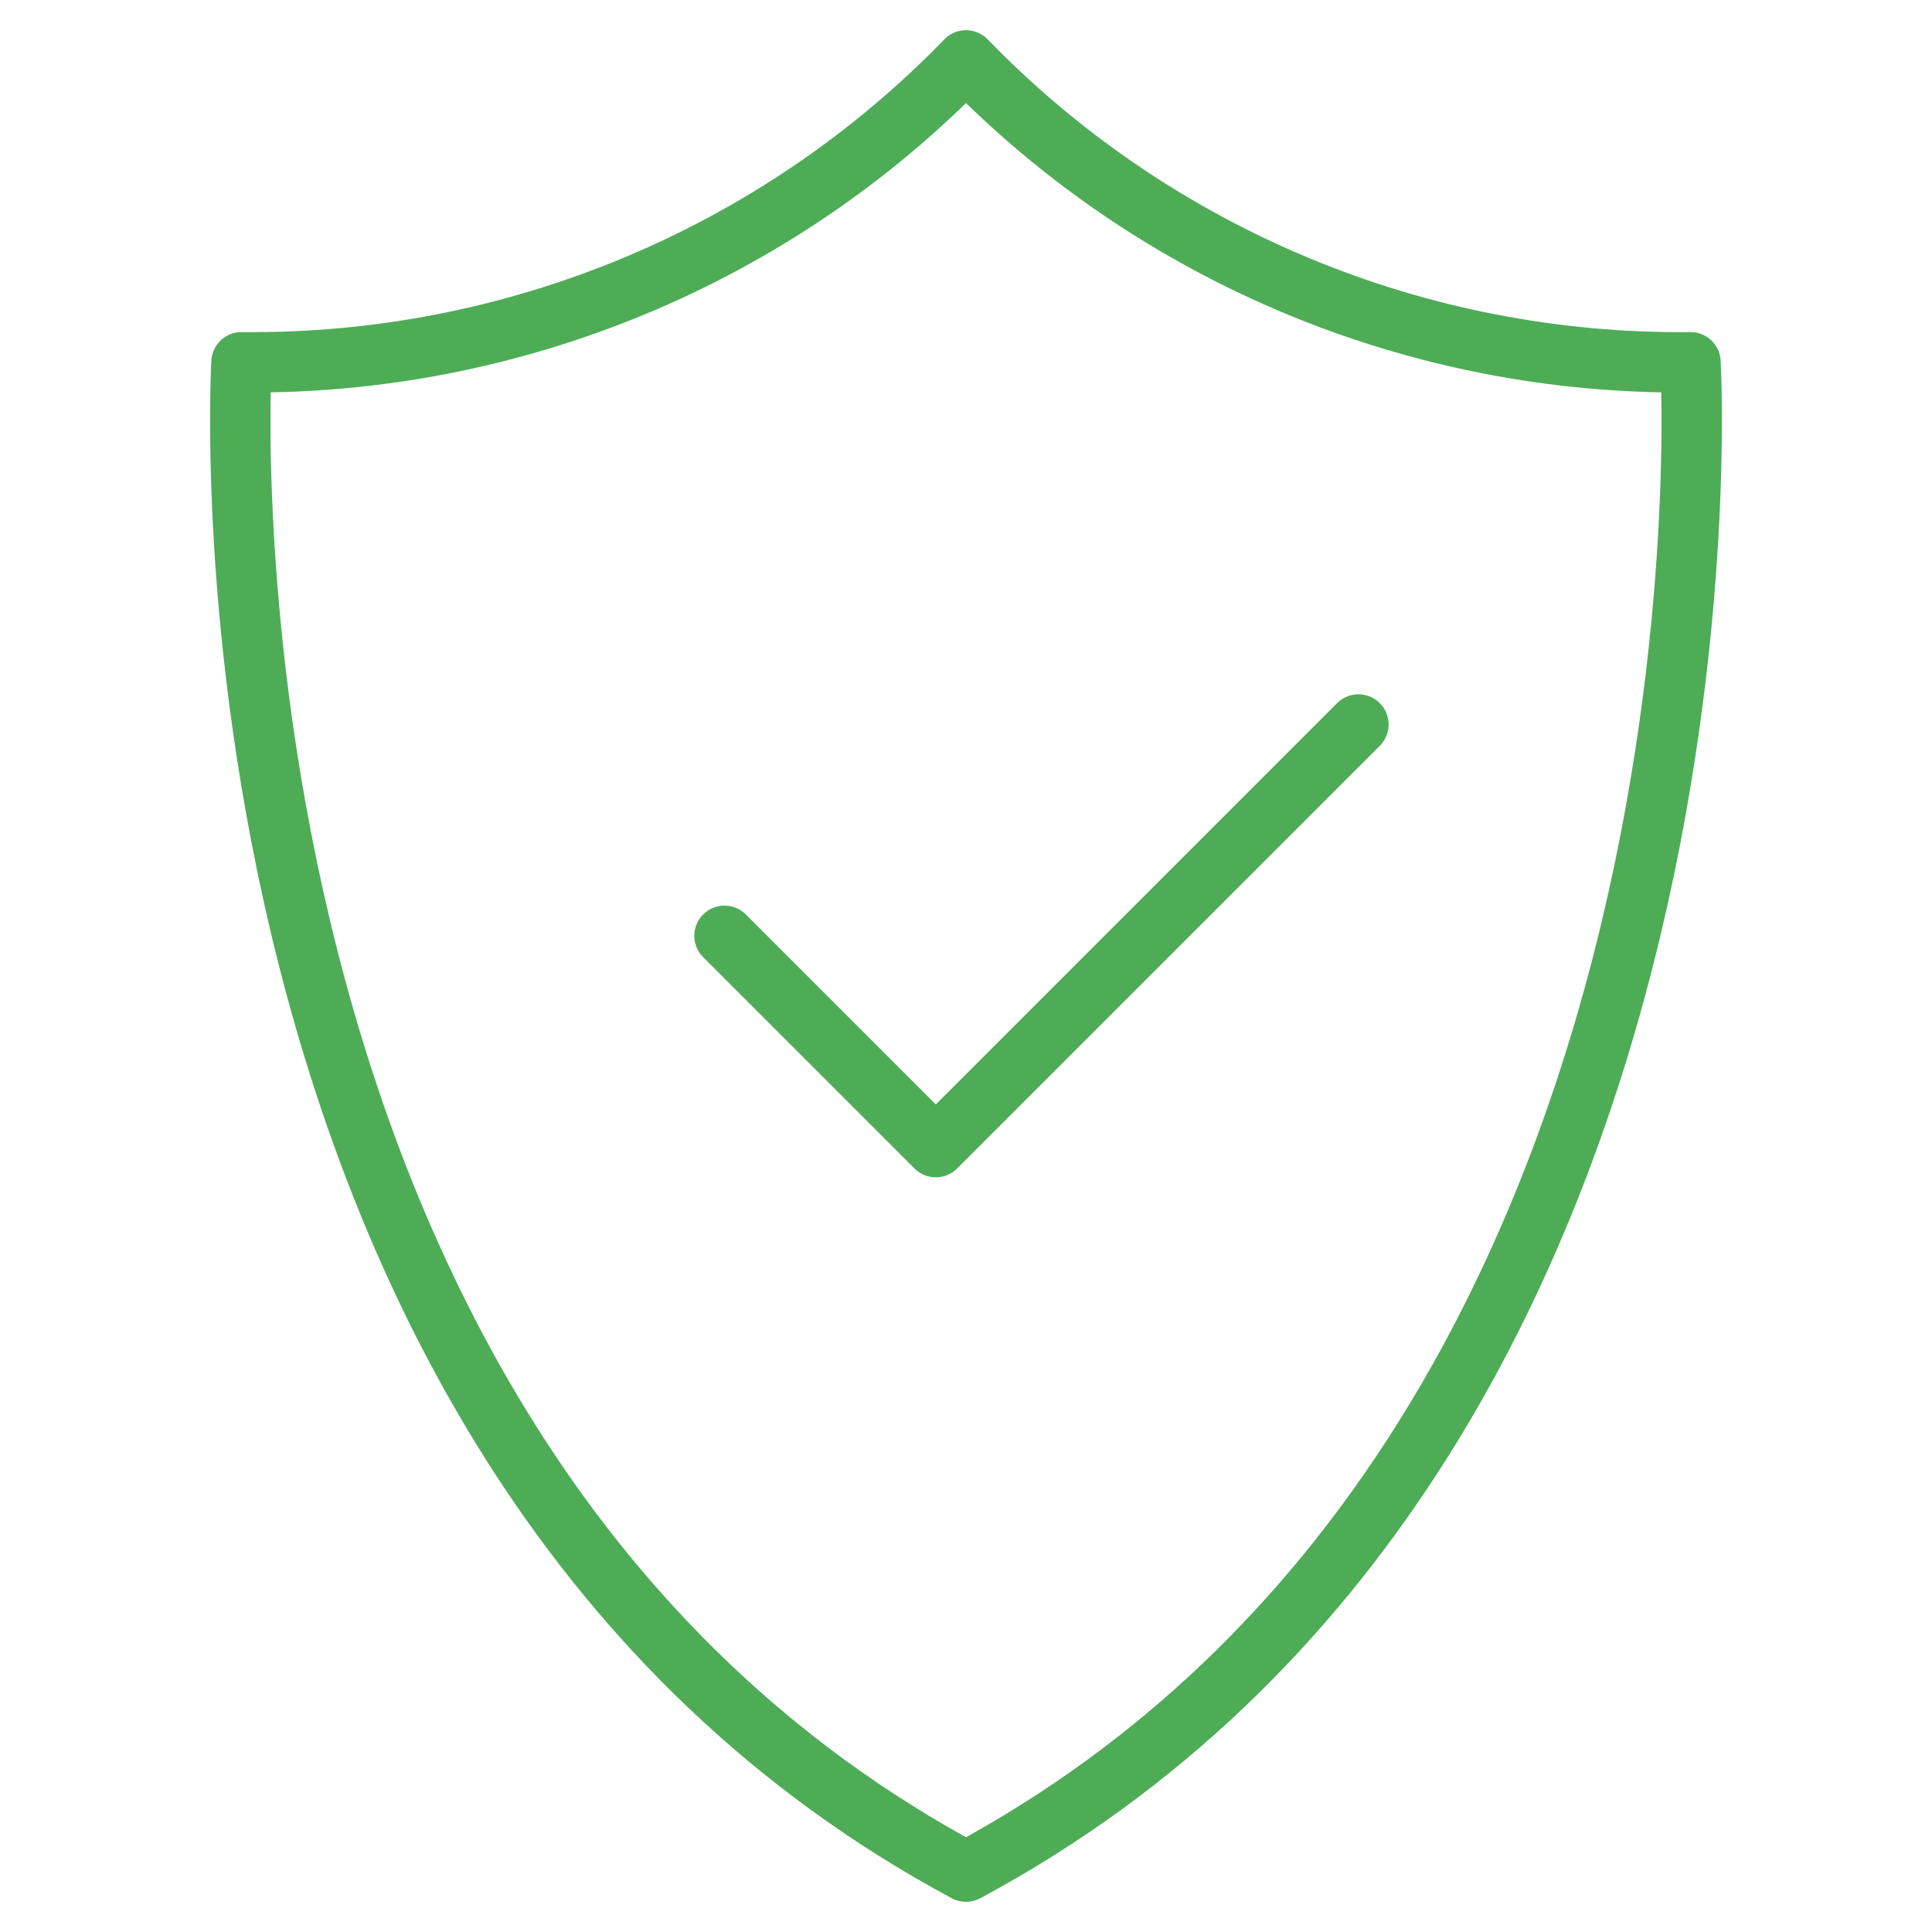 <?xml version="1.0" encoding="utf-8"?>
<!-- Generator: Adobe Illustrator 27.4.1, SVG Export Plug-In . SVG Version: 6.00 Build 0)  -->
<svg version="1.1" id="Ebene_1" xmlns="http://www.w3.org/2000/svg" xmlns:xlink="http://www.w3.org/1999/xlink" x="0px" y="0px"
	 viewBox="0 0 64 64" style="enable-background:new 0 0 64 64;" xml:space="preserve">
<style type="text/css">
	.st0{fill:none;stroke:#4EAC57;stroke-width:2;stroke-linecap:round;stroke-linejoin:round;}
</style>
<path class="st0" d="M56,12c-9,0.1-17.7-3.5-24-10C25.7,8.5,17,12.1,8,12c0,0-2.1,36,24,50C58.1,48,56,12,56,12z"/>
<path class="st0" d="M45,24L31,38l-7-7"/>
</svg>

